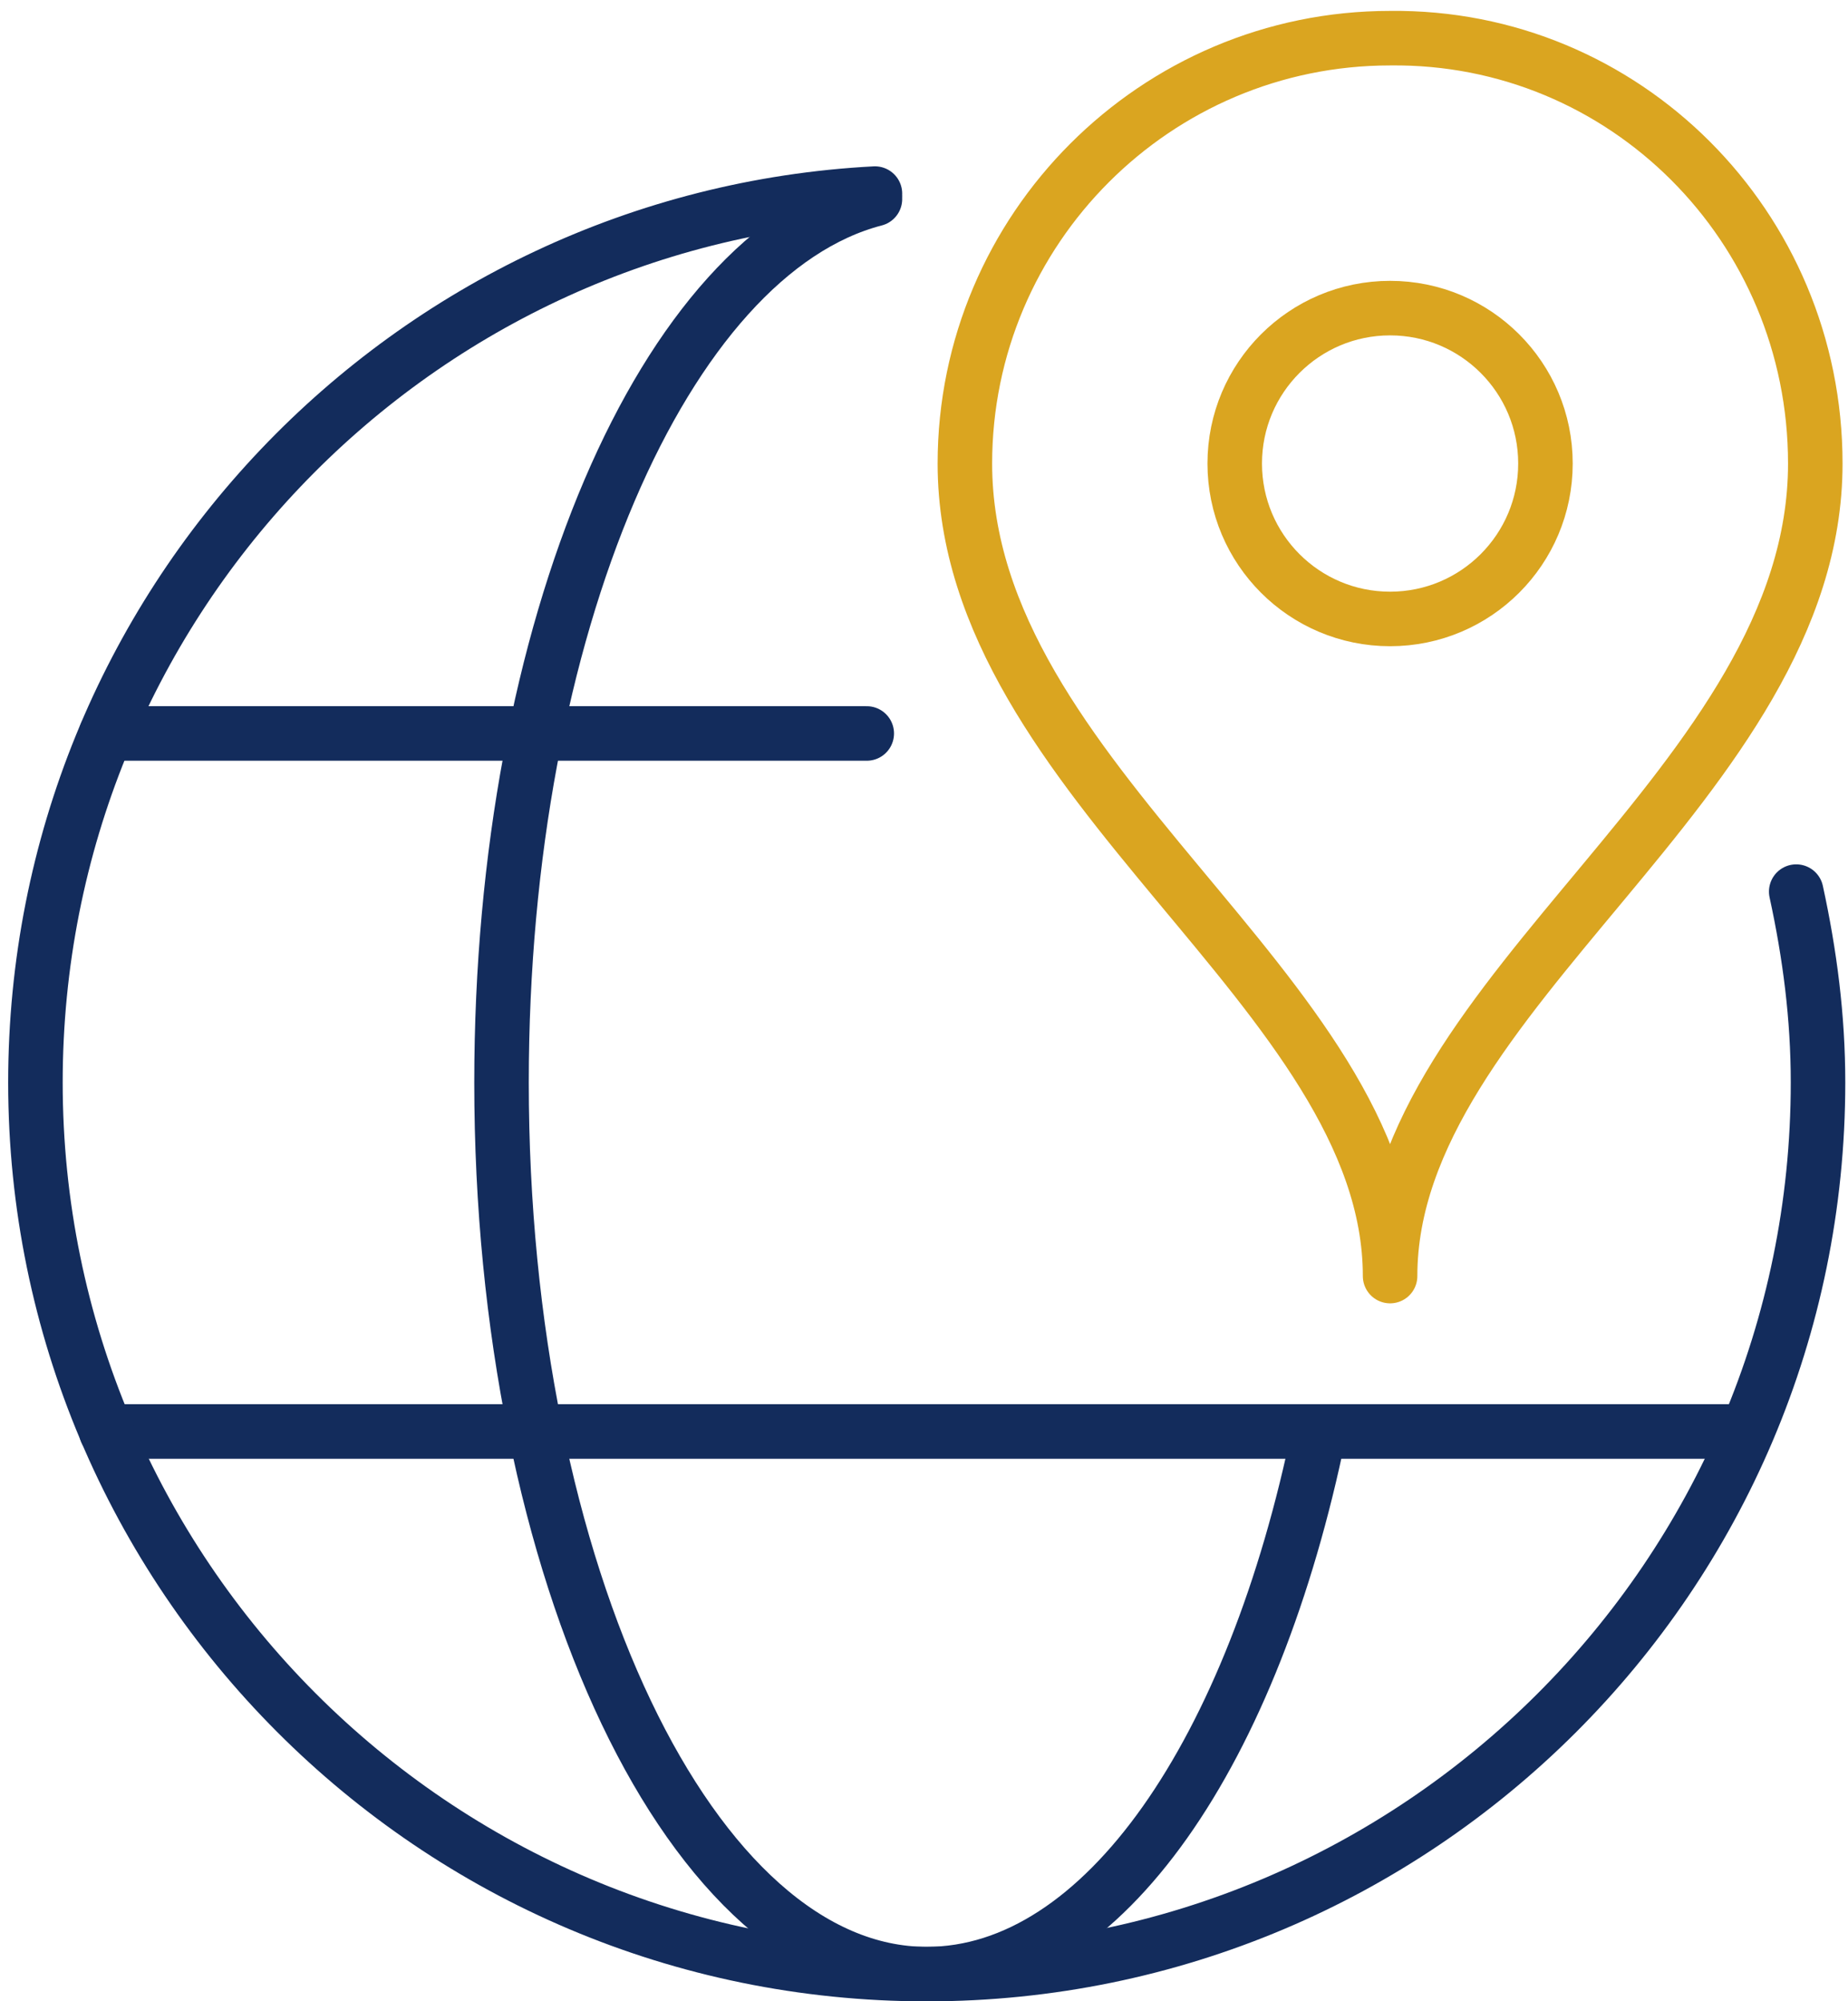 <?xml version="1.0" encoding="utf-8"?>
<!-- Generator: Adobe Illustrator 26.1.0, SVG Export Plug-In . SVG Version: 6.00 Build 0)  -->
<svg version="1.1" id="Icons" xmlns="http://www.w3.org/2000/svg" xmlns:xlink="http://www.w3.org/1999/xlink" x="0px" y="0px"
	 viewBox="0 0 67.8 73.4" style="enable-background:new 0 0 67.8 73.4;" xml:space="preserve">
<style type="text/css">
	.st0{fill:none;stroke:#DAA520;stroke-width:2;stroke-linecap:round;stroke-linejoin:round;}
	.st1{fill:none;stroke:#132C5C;stroke-width:2;stroke-linecap:round;stroke-linejoin:round;}
</style>
<g>
	<path class="st0" d="M66.6,17C66.6,28.7,51,36.4,51,46.8C51,36.4,35.4,28.7,35.4,17c0-8.6,7-15.6,15.6-15.6
		C59.6,1.3,66.6,8.3,66.6,17z"/>
	<circle class="st0" cx="51" cy="17" r="5.7"/>
	<line class="st1" x1="31.8" y1="26.9" x2="3.9" y2="26.9"/>
	<line class="st1" x1="3.9" y1="52.5" x2="64" y2="52.5"/>
	<path class="st1" d="M32.1,7.1C15,8,1.3,22.2,1.3,39.7c0,18,14.6,32.7,32.7,32.7c18,0,32.7-14.6,32.7-32.7c0-2.4-0.3-4.7-0.8-7"/>
	<path class="st1" d="M32.1,7.3c-7.7,2-13.7,15.7-13.7,32.4c0,18,7,32.7,15.6,32.7c6.5,0,12-8.2,14.4-19.9"/>
</g>
</svg>
